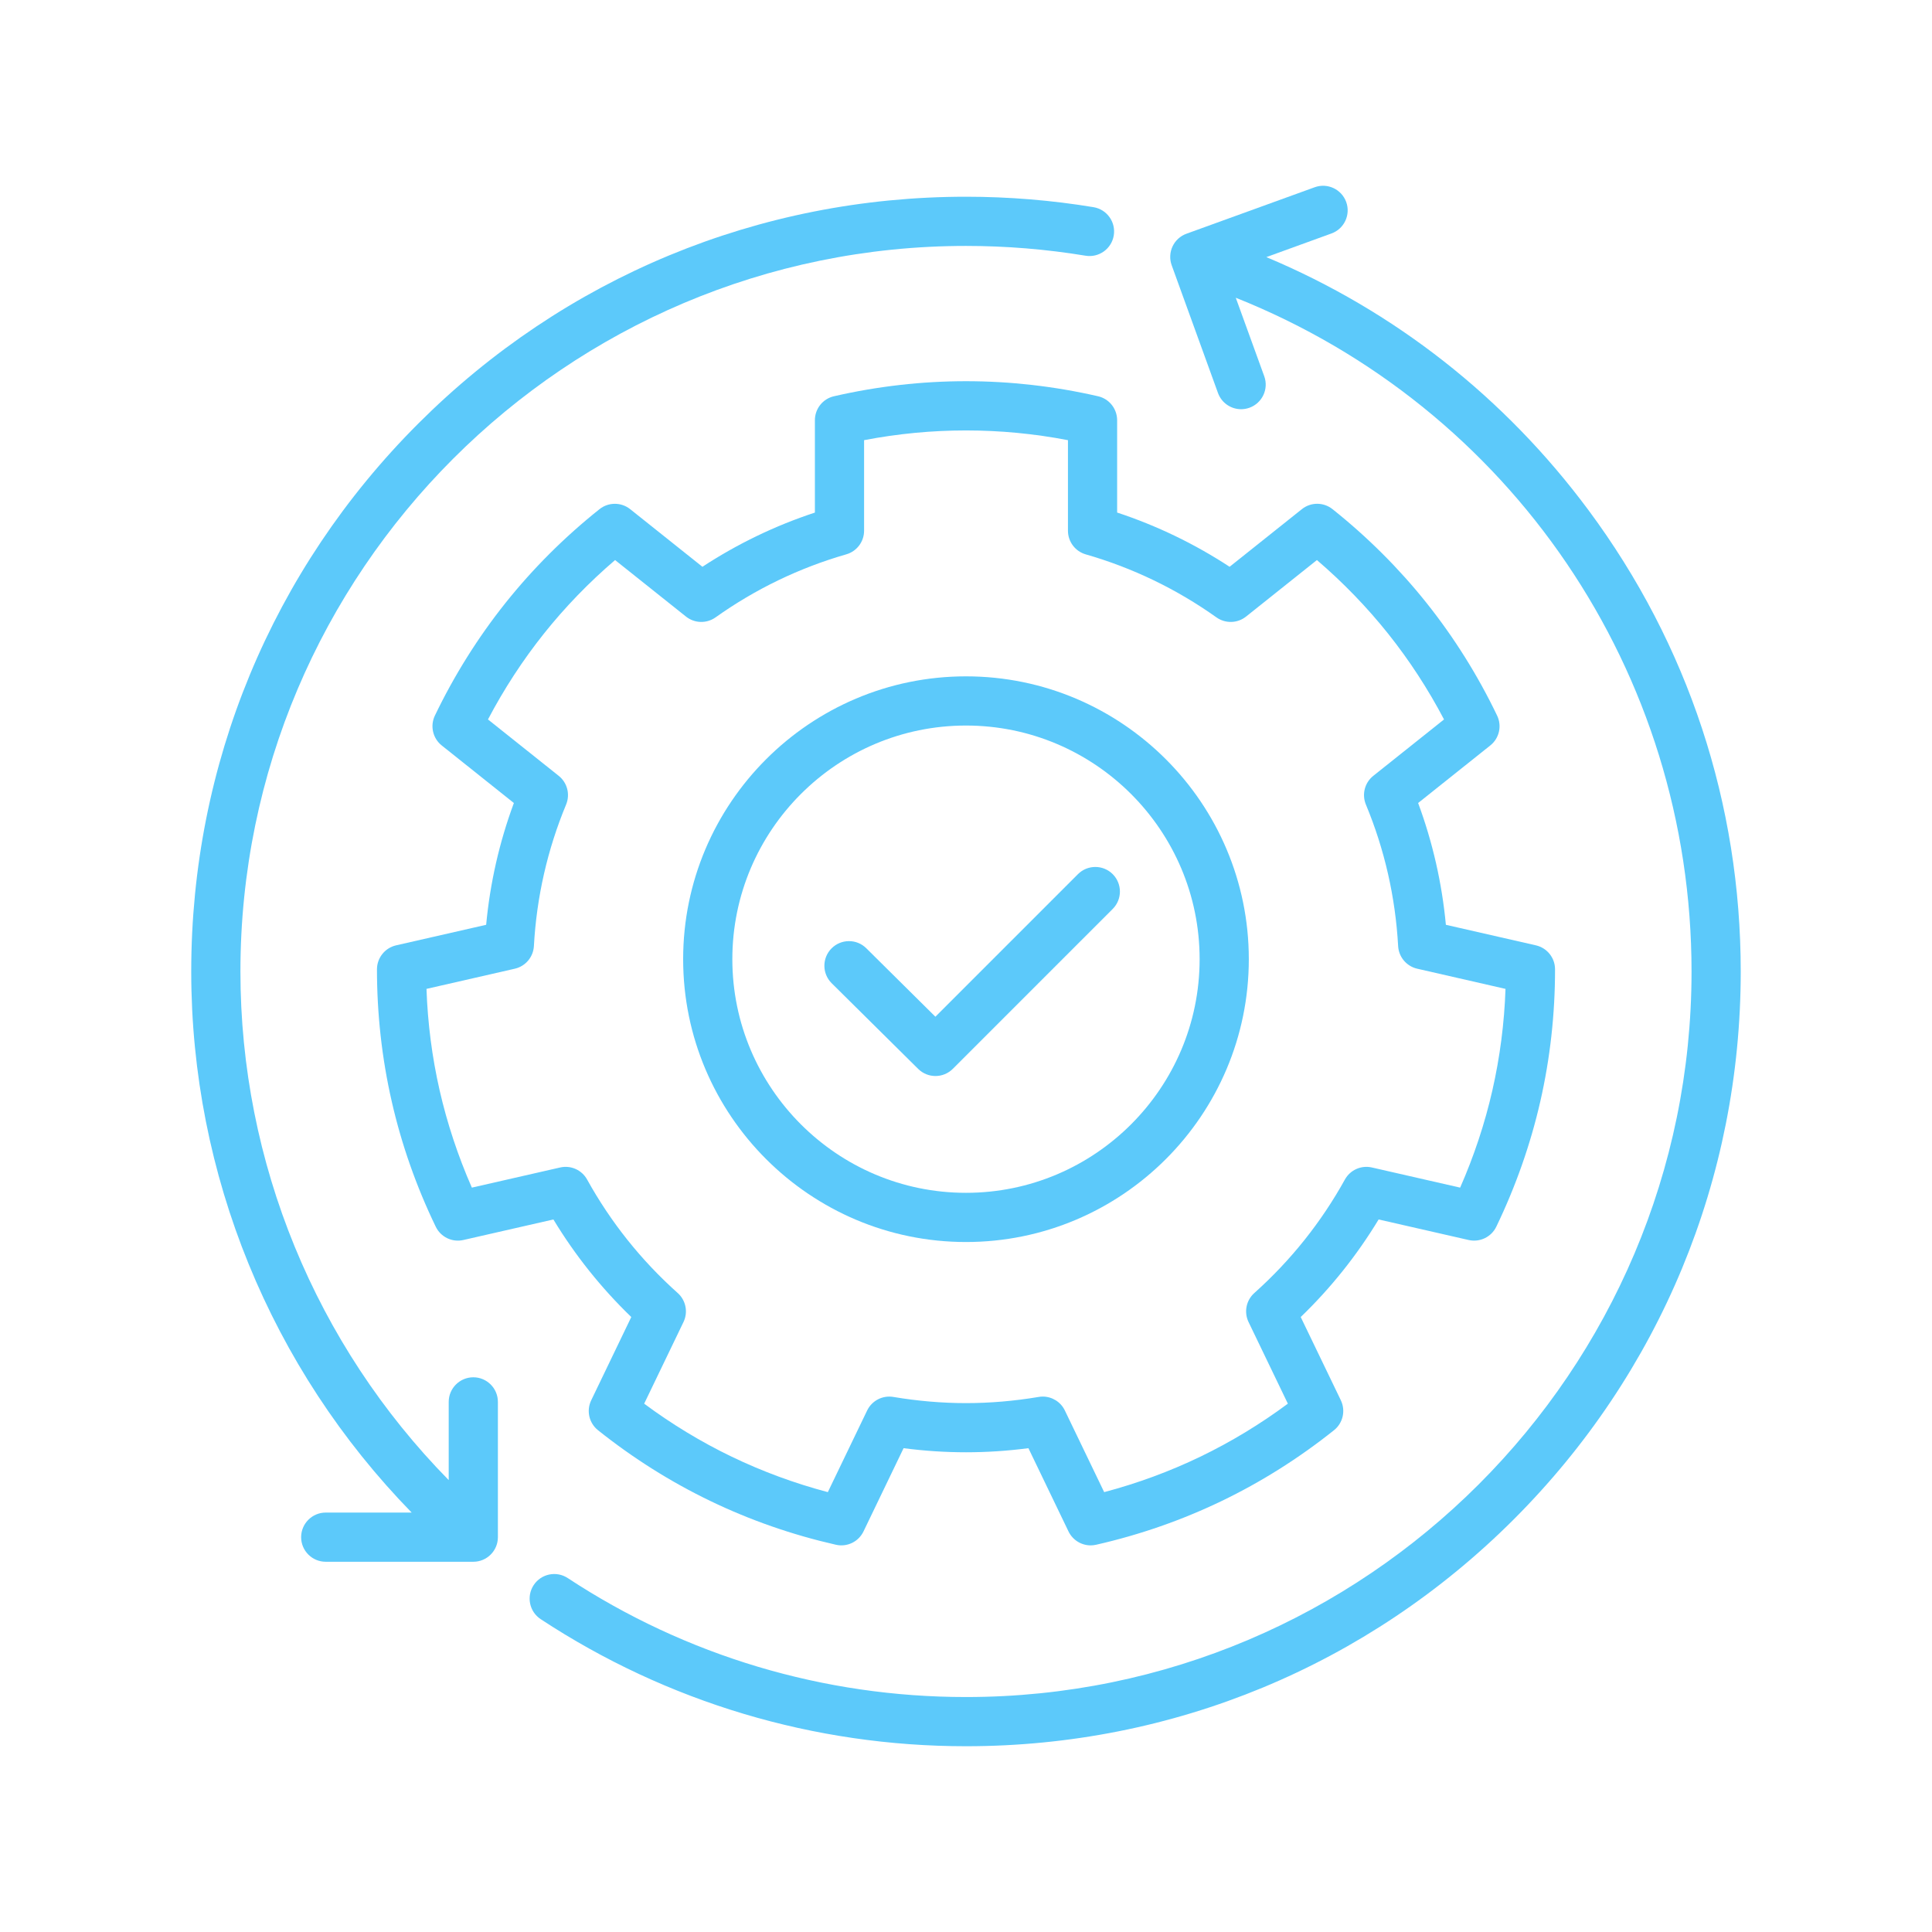 <svg width="52" height="52" viewBox="0 0 52 52" fill="none" xmlns="http://www.w3.org/2000/svg">
<g clip-path="url(#clip0_12444_20057)">
<path d="M29.553 10.665C28.381 10.396 27.186 10.26 26 10.26C24.814 10.26 23.619 10.396 22.447 10.665C22.146 10.733 21.933 11.001 21.933 11.31V13.796C20.864 14.148 19.85 14.637 18.906 15.255L16.961 13.704C16.72 13.512 16.377 13.512 16.136 13.704C15.195 14.453 14.344 15.303 13.604 16.23C12.865 17.157 12.226 18.176 11.705 19.26C11.572 19.538 11.648 19.872 11.889 20.064L13.831 21.613C13.44 22.668 13.19 23.767 13.085 24.891L10.661 25.444C10.36 25.513 10.147 25.781 10.146 26.089C10.146 27.292 10.279 28.488 10.543 29.643C10.806 30.799 11.205 31.935 11.728 33.017C11.862 33.295 12.17 33.444 12.471 33.375L14.895 32.822C15.477 33.785 16.18 34.665 16.991 35.448L15.912 37.69C15.778 37.968 15.854 38.301 16.095 38.494C17.035 39.245 18.053 39.886 19.121 40.4C20.189 40.915 21.326 41.311 22.498 41.577C22.799 41.646 23.107 41.497 23.241 41.219L24.32 38.978C25.446 39.125 26.555 39.125 27.68 38.978L28.759 41.219C28.872 41.452 29.106 41.594 29.356 41.594C29.404 41.594 29.453 41.588 29.503 41.577C30.675 41.311 31.811 40.915 32.88 40.4C33.948 39.886 34.966 39.244 35.905 38.494C36.147 38.301 36.222 37.968 36.089 37.689L35.009 35.448C35.821 34.665 36.523 33.785 37.106 32.822L39.529 33.375C39.83 33.443 40.139 33.295 40.273 33.017C40.795 31.934 41.194 30.799 41.458 29.643C41.722 28.487 41.855 27.291 41.854 26.089C41.854 25.78 41.64 25.513 41.339 25.444L38.916 24.891C38.81 23.767 38.56 22.668 38.169 21.613L40.111 20.064C40.353 19.872 40.429 19.538 40.295 19.26C39.775 18.176 39.136 17.157 38.396 16.229C37.657 15.302 36.805 14.453 35.865 13.704C35.623 13.511 35.281 13.511 35.04 13.704L33.095 15.255C32.151 14.637 31.136 14.148 30.068 13.795V11.31C30.067 11.001 29.854 10.733 29.553 10.665ZM32.741 16.617C32.982 16.788 33.307 16.779 33.538 16.595L35.445 15.074C36.148 15.676 36.791 16.341 37.361 17.055C37.931 17.77 38.436 18.544 38.866 19.364L36.962 20.882C36.731 21.066 36.65 21.381 36.763 21.654C37.267 22.866 37.558 24.148 37.631 25.464C37.647 25.759 37.857 26.007 38.145 26.073L40.521 26.616C40.489 27.541 40.37 28.458 40.167 29.349C39.964 30.239 39.673 31.117 39.3 31.965L36.925 31.423C36.638 31.357 36.341 31.489 36.198 31.747C35.562 32.896 34.742 33.924 33.76 34.802C33.54 34.999 33.477 35.317 33.605 35.583L34.663 37.78C33.919 38.332 33.128 38.811 32.305 39.208C31.482 39.604 30.614 39.924 29.719 40.161L28.661 37.964C28.55 37.732 28.316 37.589 28.065 37.589C28.029 37.589 27.992 37.592 27.955 37.599C27.301 37.709 26.643 37.765 26 37.765C25.358 37.765 24.7 37.709 24.046 37.599C23.755 37.55 23.467 37.698 23.339 37.964L22.281 40.161C21.386 39.924 20.519 39.604 19.695 39.208C18.872 38.811 18.081 38.332 17.338 37.78L18.396 35.583C18.524 35.317 18.461 34.999 18.241 34.802C17.258 33.924 16.438 32.896 15.802 31.747C15.659 31.489 15.363 31.357 15.076 31.423L12.7 31.965C12.328 31.117 12.037 30.239 11.833 29.349C11.63 28.458 11.511 27.541 11.479 26.616L13.856 26.073C14.144 26.007 14.353 25.759 14.37 25.464C14.442 24.148 14.734 22.866 15.237 21.654C15.35 21.381 15.269 21.066 15.038 20.882L13.134 19.364C13.565 18.544 14.07 17.769 14.639 17.055C15.209 16.34 15.852 15.676 16.555 15.074L18.463 16.595C18.693 16.779 19.018 16.788 19.259 16.617C20.332 15.854 21.516 15.283 22.778 14.92C23.061 14.839 23.257 14.579 23.257 14.284V11.847C25.075 11.498 26.925 11.498 28.744 11.847V14.284C28.744 14.579 28.939 14.839 29.223 14.921C30.484 15.283 31.668 15.854 32.741 16.617Z" fill="#5CC9FA"/>
<path d="M18.387 25.816C18.387 30.014 21.802 33.429 26 33.429C30.197 33.429 33.612 30.014 33.612 25.816C33.612 21.619 30.197 18.204 26 18.204C21.802 18.204 18.387 21.619 18.387 25.816ZM32.288 25.816C32.288 29.284 29.467 32.105 26 32.105C22.532 32.105 19.711 29.284 19.711 25.816C19.711 22.349 22.532 19.528 26 19.528C29.467 19.528 32.288 22.349 32.288 25.816Z" fill="#5CC9FA"/>
<path d="M23.316 25.522C23.057 25.265 22.638 25.267 22.38 25.527C22.123 25.787 22.125 26.206 22.384 26.463L24.712 28.769C24.841 28.897 25.009 28.961 25.178 28.961C25.348 28.961 25.517 28.896 25.646 28.767L29.949 24.464C30.207 24.206 30.207 23.786 29.949 23.528C29.691 23.27 29.271 23.27 29.013 23.528L25.176 27.365L23.316 25.522Z" fill="#5CC9FA"/>
<path d="M32.782 10.577C32.88 10.847 33.134 11.014 33.405 11.014C33.48 11.014 33.556 11.001 33.63 10.974C33.974 10.849 34.152 10.47 34.027 10.126L33.261 8.014C40.653 10.962 45.528 18.083 45.528 26.148C45.528 36.916 36.768 45.676 26 45.676C22.171 45.676 18.465 44.569 15.281 42.474C14.975 42.273 14.565 42.358 14.364 42.663C14.163 42.969 14.248 43.379 14.553 43.58C17.954 45.817 21.912 47 26 47C31.57 47 36.806 44.831 40.745 40.892C44.683 36.954 46.852 31.717 46.852 26.148C46.852 21.639 45.437 17.347 42.758 13.736C40.501 10.694 37.527 8.363 34.084 6.92L35.836 6.284C36.18 6.16 36.358 5.78 36.233 5.436C36.108 5.093 35.728 4.915 35.385 5.04L31.933 6.291C31.768 6.351 31.633 6.474 31.559 6.633C31.485 6.792 31.476 6.974 31.536 7.139L32.782 10.577Z" fill="#5CC9FA"/>
<path d="M8.767 40.711C8.402 40.711 8.105 41.008 8.105 41.373C8.105 41.739 8.402 42.035 8.767 42.035H12.739C13.105 42.035 13.401 41.739 13.401 41.373V37.732C13.401 37.367 13.105 37.07 12.739 37.07C12.374 37.07 12.077 37.367 12.077 37.732V39.837C8.499 36.197 6.471 31.288 6.471 26.148C6.471 15.38 15.232 6.619 26 6.619C27.079 6.619 28.161 6.708 29.216 6.882C29.575 6.943 29.918 6.698 29.977 6.338C30.037 5.977 29.793 5.636 29.432 5.576C28.306 5.39 27.151 5.295 26 5.295C20.43 5.295 15.194 7.464 11.255 11.403C7.316 15.341 5.147 20.578 5.147 26.148C5.147 31.612 7.292 36.83 11.08 40.711H8.767Z" fill="#5CC9FA"/>
</g>
<defs>
<clipPath id="clip0_12444_20057">
<rect width="42" height="42" fill="white" transform="translate(5 5)"/>
</clipPath>
</defs>
</svg>
